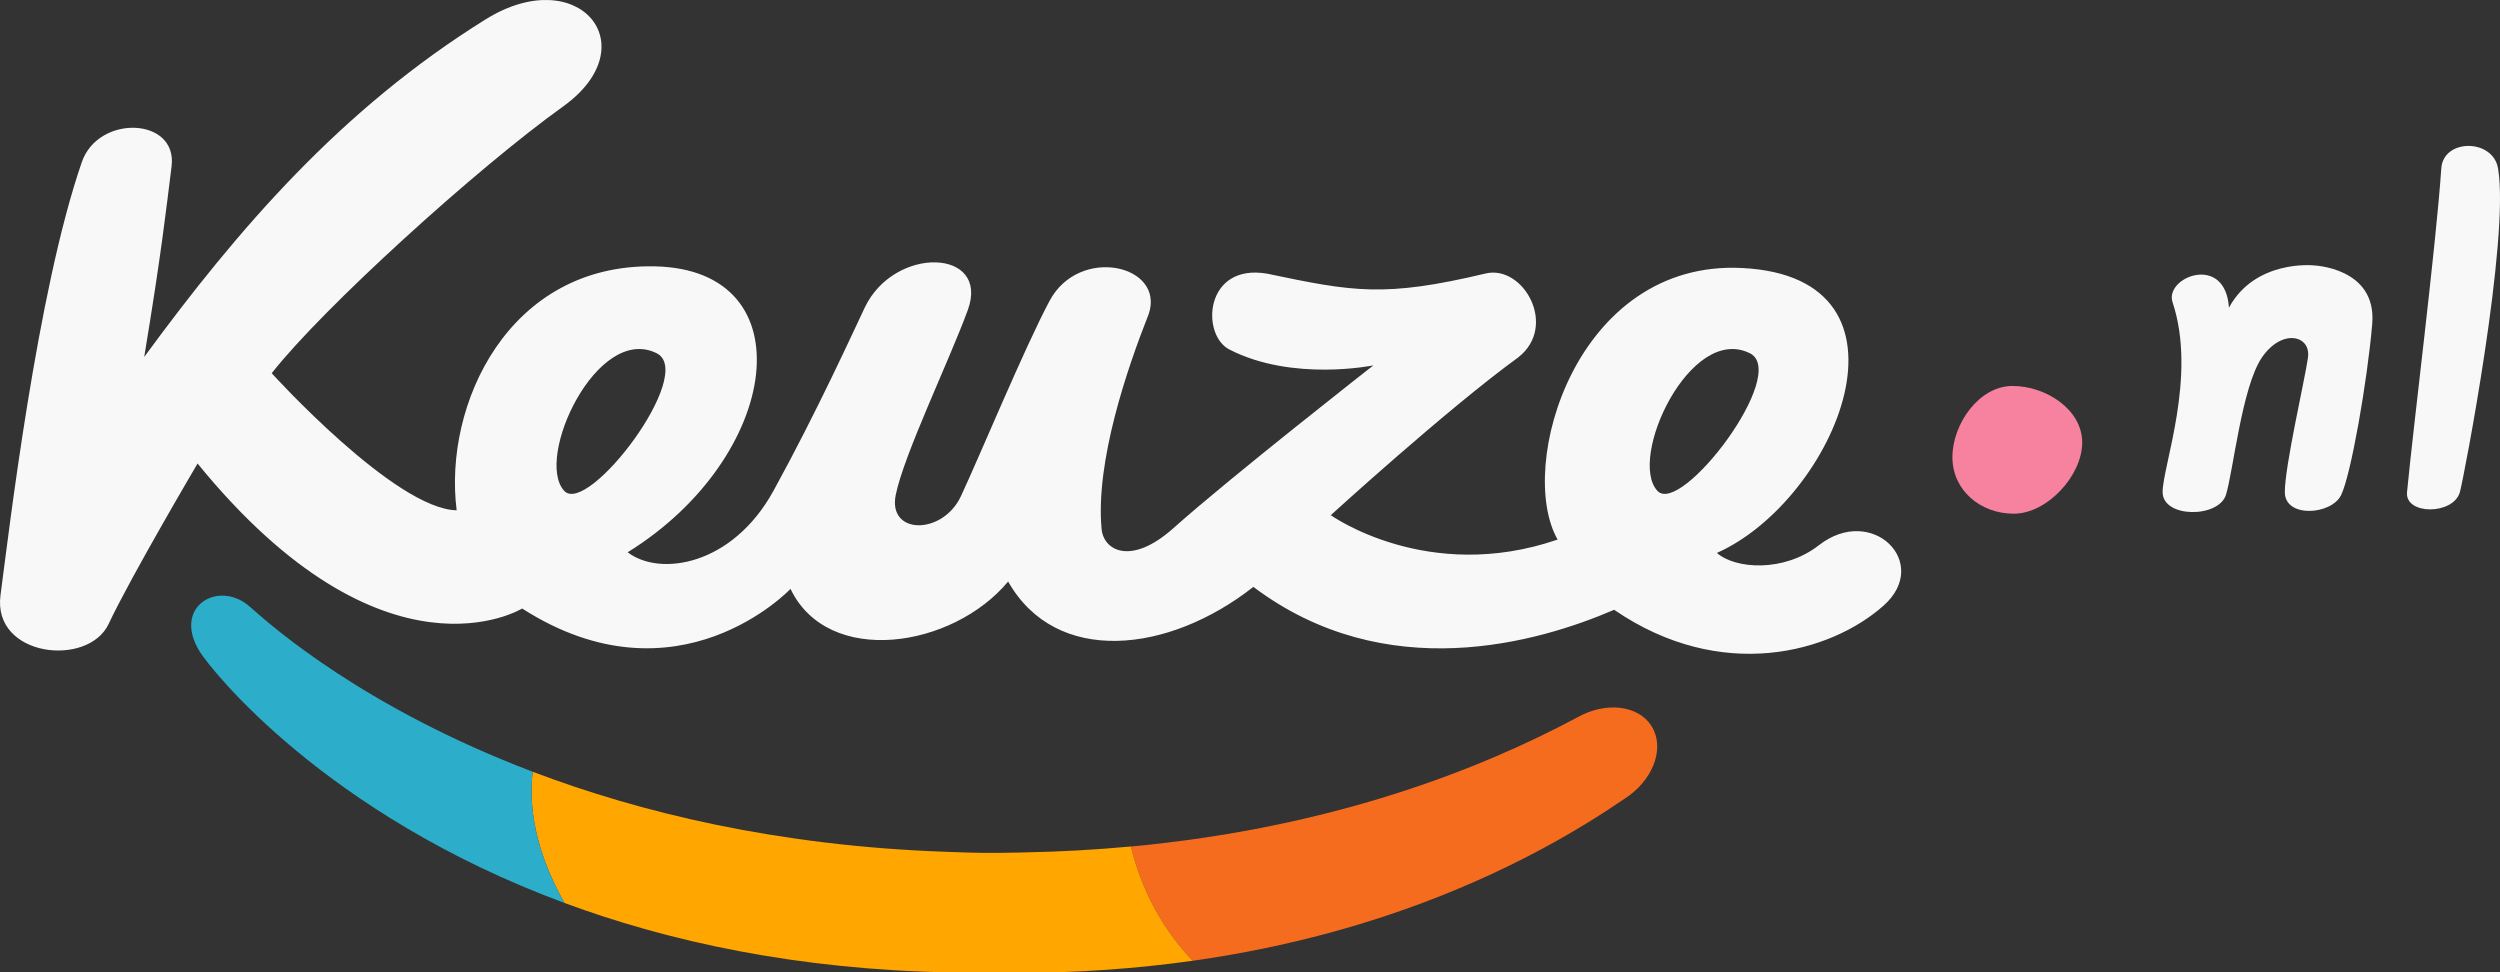 <svg width="144" height="56" viewBox="0 0 144 56" fill="none" xmlns="http://www.w3.org/2000/svg">
<rect x="0" y="0" width="144" height="56" fill="#333333" stroke="none"/>
<g clip-path="url(#clip0_5610_3330)">
<path d="M143.886 9.696C143.591 7.975 140.737 7.975 140.619 9.696C140.313 14.191 139.025 24.388 138.645 28.349C138.517 29.67 141.308 29.67 141.689 28.349C141.904 27.596 144.578 13.706 143.886 9.696Z" fill="#f8f8f8"/>
<path d="M133.233 15.285C133.233 15.285 129.894 14.949 128.387 17.721C128.182 14.572 124.666 15.959 125.138 17.402C126.561 21.675 124.567 26.834 124.567 28.343C124.567 29.853 127.801 29.853 128.218 28.493C128.635 27.132 129.133 22.307 130.274 20.609C131.416 18.911 133.128 19.288 132.938 20.609C132.747 21.93 131.606 26.834 131.606 28.343C131.606 29.853 134.269 29.664 134.84 28.532C135.411 27.4 136.362 21.93 136.64 18.66C136.917 15.391 133.233 15.285 133.233 15.285Z" fill="#f8f8f8"/>
<path d="M115.917 22.231C113.992 22.231 112.459 24.424 112.459 26.333C112.459 28.242 114.07 29.589 115.994 29.589C117.917 29.589 119.935 27.397 119.935 25.489C119.935 23.582 117.841 22.231 115.917 22.231Z" fill="#F6829F"/>
<path d="M104.772 31.402C102.75 32.979 99.951 32.781 98.894 31.849C105.742 28.793 111.131 15.974 100.347 15.437C90.782 14.952 87.323 26.859 89.717 31.079C82.22 33.658 76.653 29.674 76.653 29.674C76.653 29.674 83.334 23.577 87.445 20.589C89.762 18.787 87.738 15.229 85.568 15.754C79.735 17.144 77.941 16.802 72.995 15.765C69.381 15.137 69.154 19.289 70.817 20.134C74.468 22.004 79.107 21.045 79.107 21.045C79.107 21.045 70.857 27.501 67.591 30.419C65.15 32.602 63.565 31.719 63.451 30.465C63.095 26.593 64.916 21.241 66.166 18.089C67.117 15.259 62.171 14.127 60.459 17.323C59.068 19.913 56.405 26.32 55.353 28.574C54.301 30.829 51.135 30.821 51.592 28.521C52.048 26.222 54.693 20.741 55.745 17.859C57.04 14.316 51.523 14.127 49.811 17.712C49.185 19.032 47.034 23.76 44.549 28.276C42.173 32.594 37.994 33.224 36.154 31.811C44.987 26.341 46.505 15.525 37.718 15.342C29.281 15.167 25.528 23.326 26.304 29.393C22.747 29.329 15.651 21.498 15.651 21.498C18.558 17.784 27.457 9.694 32.431 6.136C37.34 2.614 33.305 -2.211 27.965 1.12C19.654 6.291 13.724 13.169 8.306 20.562C9.307 14.525 9.569 12.073 9.883 9.579C10.237 6.759 5.671 6.57 4.714 9.334C2.131 16.789 0.505 30.713 0.029 34.281C-0.447 37.848 5.074 38.452 6.255 35.943C7.536 33.217 11.38 26.699 11.38 26.699C22.165 39.931 30.076 35.05 30.076 35.05C39.046 40.799 45.533 33.919 45.533 33.919C47.694 38.435 54.871 37.341 58.069 33.496C60.828 38.367 67.322 37.637 72.194 33.804C79.826 39.554 88.592 37.011 92.974 35.124C99.15 39.355 105.447 37.595 108.502 34.877C111.251 32.419 107.827 29.023 104.772 31.402ZM32.494 28.269C30.782 26.382 34.397 18.648 37.821 20.345C40.14 21.492 33.847 29.759 32.494 28.269ZM95.462 28.269C93.75 26.382 97.364 18.648 100.788 20.345C103.107 21.492 96.814 29.759 95.462 28.269Z" fill="#f8f8f8"/>
<path d="M68.681 55.343C79.906 53.757 88.1 49.75 93.568 46.012C93.661 45.953 93.752 45.89 93.84 45.825L93.893 45.788C93.893 45.788 93.898 45.783 93.909 45.773C95.316 44.69 95.866 42.995 95.129 41.824C94.362 40.607 92.484 40.401 90.853 41.321C85.177 44.359 76.661 47.686 65.133 48.761C65.758 51.257 66.956 53.514 68.681 55.343Z" fill="#F66C1E"/>
<path d="M32.516 52.012C31.176 49.648 30.379 47.04 30.681 44.452C36.828 46.787 44.746 48.723 54.491 49.064L54.857 49.077C55.494 49.1 56.126 49.123 56.721 49.127C57.316 49.132 57.947 49.12 58.585 49.108L58.951 49.1C61.1 49.06 63.161 48.942 65.135 48.757C65.753 51.243 66.951 53.513 68.693 55.34C65.536 55.786 62.139 56.04 58.495 56.043C58.033 56.044 57.907 56.043 57.378 56.038C57.197 56.036 56.969 56.035 56.664 56.032C56.361 56.029 56.134 56.028 55.954 56.026L55.95 56.026C55.422 56.022 55.295 56.021 54.833 56.013C45.933 55.86 38.533 54.239 32.516 52.012Z" fill="#FFA600"/>
<path d="M30.681 44.451C30.379 47.039 31.176 49.647 32.516 52.011C18.649 46.879 12.125 38.531 11.499 37.526C9.883 34.895 12.658 33.343 14.431 34.983C14.47 35.016 14.523 35.063 14.591 35.122C15.739 36.132 21.027 40.784 30.681 44.451Z" fill="#2CAECB"/>
</g>
<defs>
<clipPath id="clip0_5610_3330">
<rect width="144" height="56" fill="white"/>
</clipPath>
</defs>
</svg>